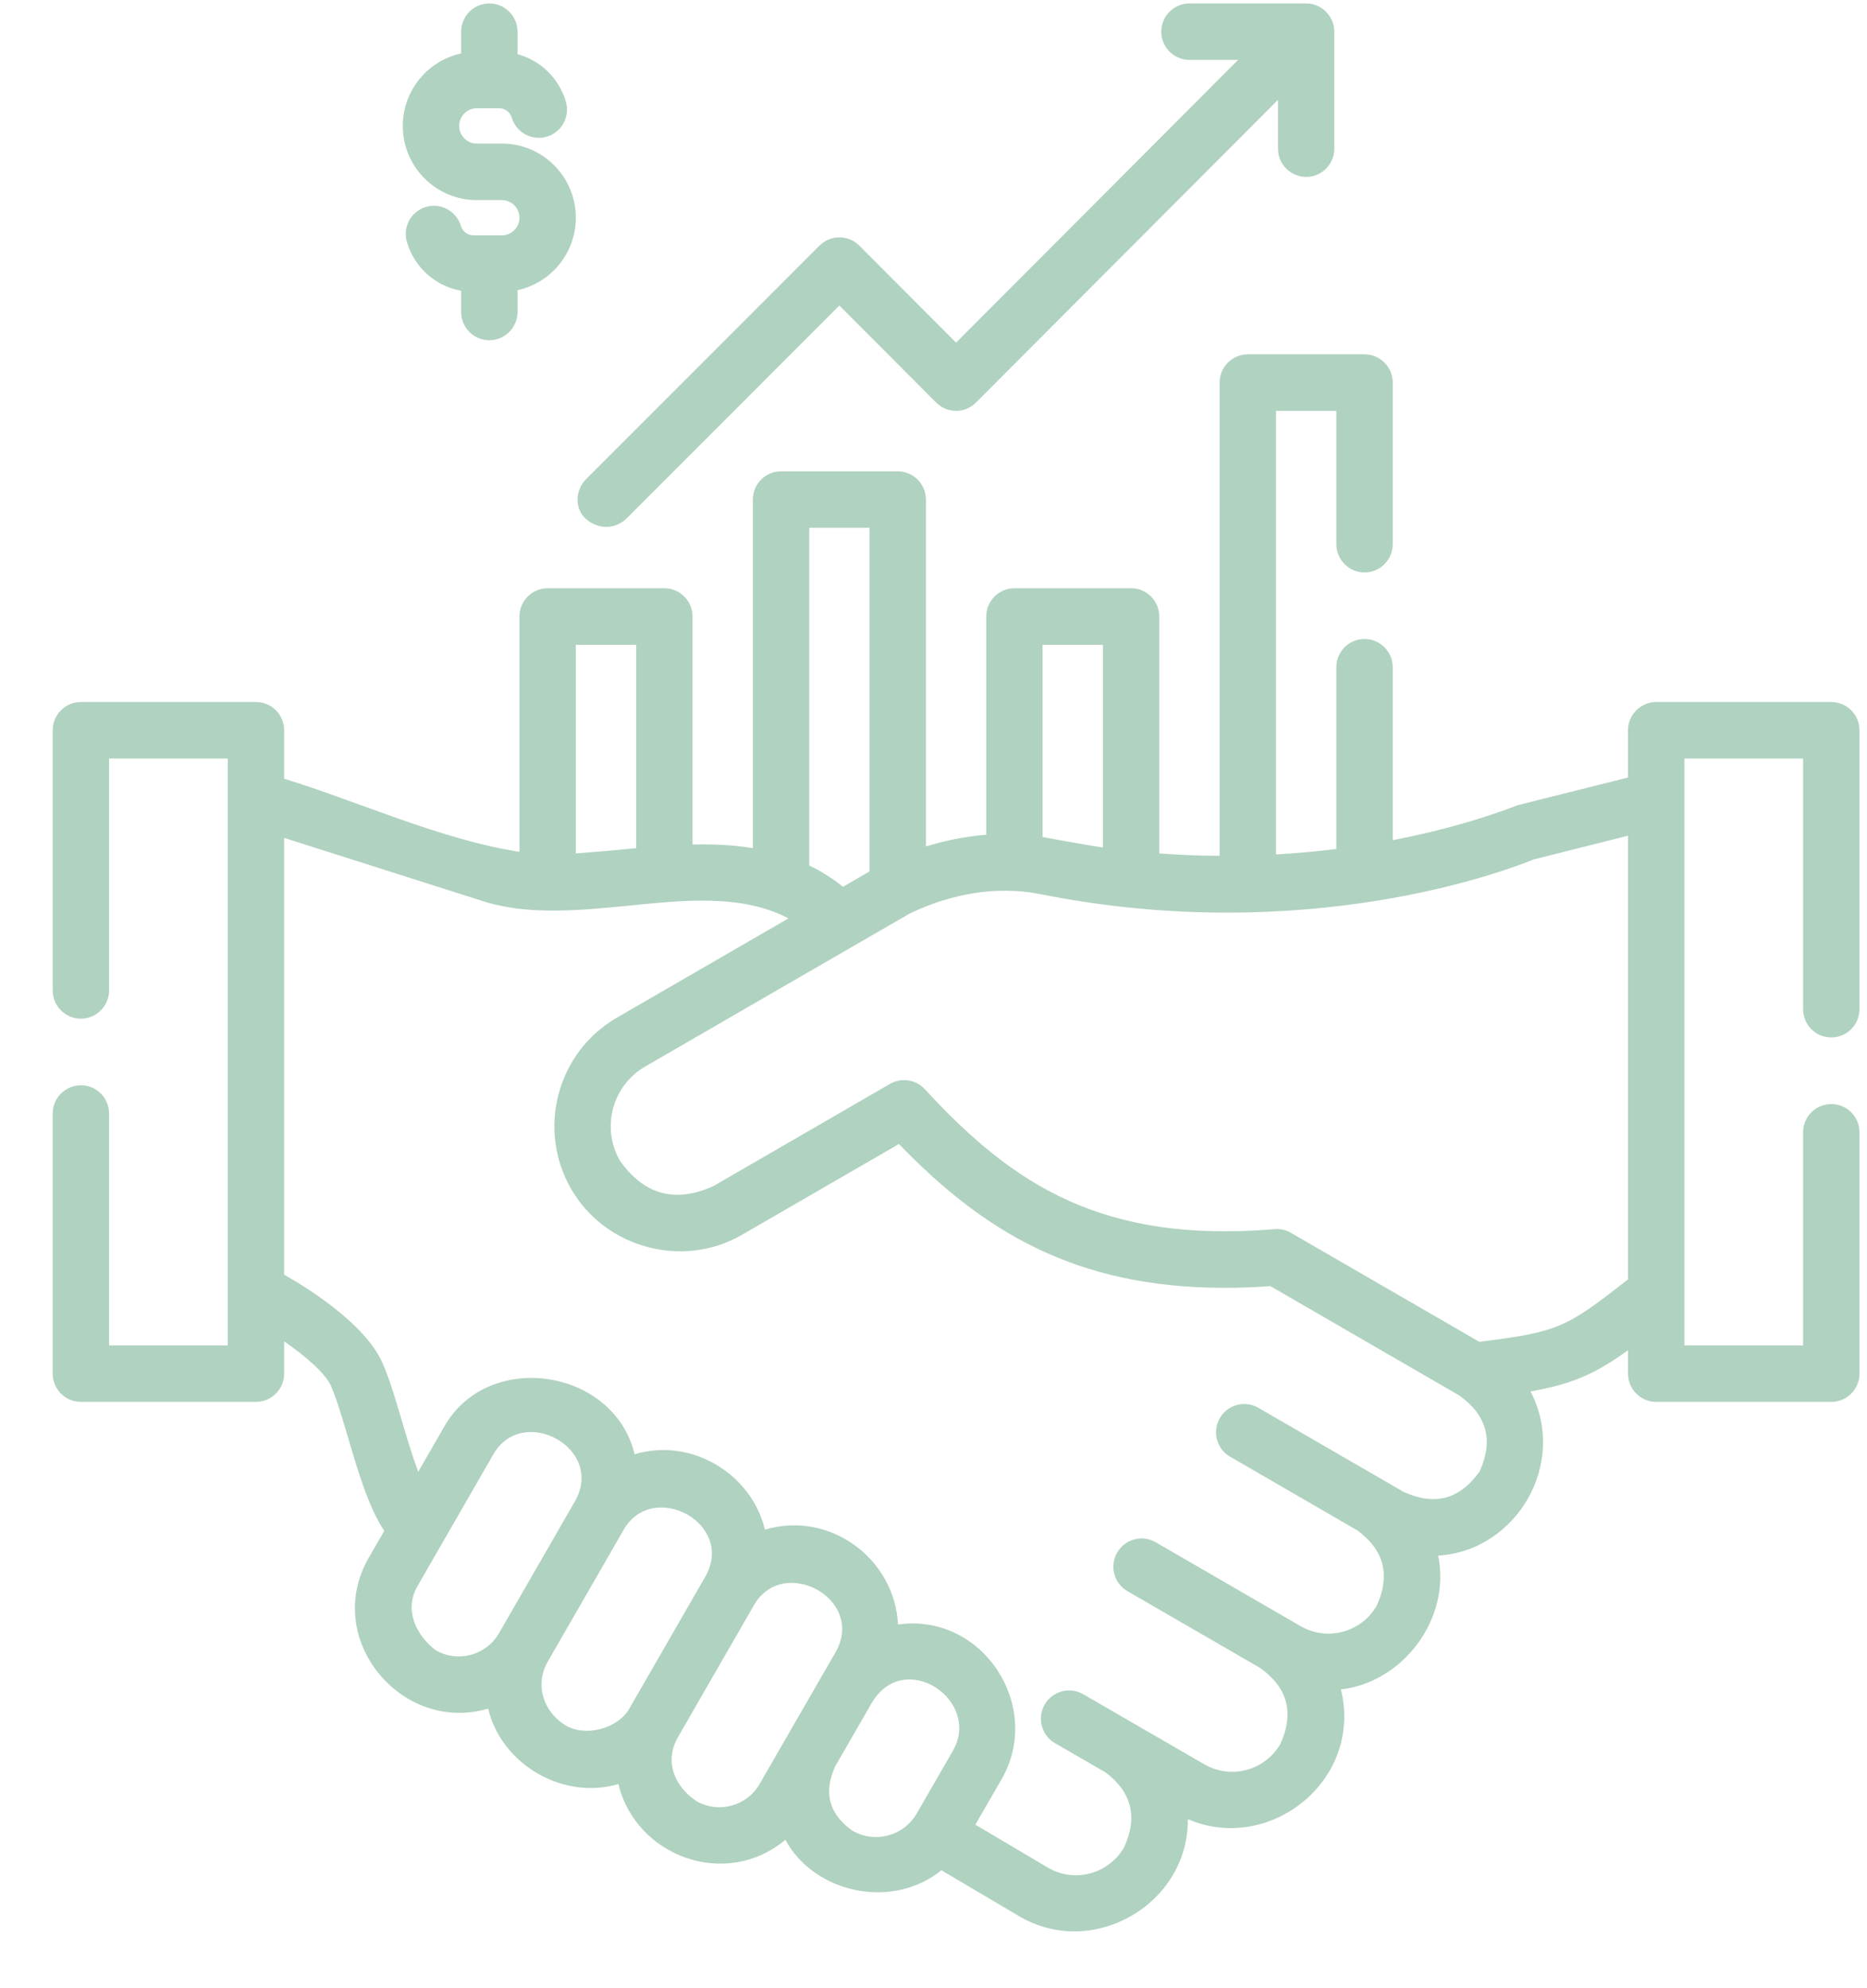 <svg width="31" height="33" viewBox="0 0 31 33" fill="none" xmlns="http://www.w3.org/2000/svg">
<path d="M30.407 17.219C30.665 17.219 30.875 17.009 30.875 16.75V12.121C30.875 11.862 30.665 11.652 30.407 11.652H27.5C27.242 11.652 27.032 11.862 27.032 12.121V12.905L25.202 13.364C25.178 13.37 24.368 13.708 23.125 13.945V11.075C23.125 10.816 22.915 10.606 22.657 10.606C22.398 10.606 22.189 10.816 22.189 11.075V14.091C21.875 14.13 21.54 14.162 21.187 14.182V6.819H22.189V9.032C22.189 9.291 22.398 9.501 22.657 9.501C22.915 9.501 23.125 9.291 23.125 9.032V6.35C23.125 6.091 22.915 5.881 22.657 5.881H20.719C20.461 5.881 20.251 6.091 20.251 6.35V14.205C19.928 14.203 19.594 14.191 19.249 14.165V10.233C19.249 9.974 19.04 9.764 18.781 9.764H16.844C16.585 9.764 16.376 9.974 16.376 10.233V13.855C16.012 13.884 15.669 13.959 15.374 14.049V8.292C15.374 8.033 15.165 7.823 14.906 7.823H12.969C12.71 7.823 12.501 8.033 12.501 8.292V14.077C12.171 14.023 11.834 14.009 11.499 14.017V10.233C11.499 9.974 11.289 9.764 11.031 9.764H9.093C8.835 9.764 8.625 9.974 8.625 10.233V14.139C7.32 13.935 5.978 13.314 4.718 12.925V12.121C4.718 11.862 4.508 11.652 4.25 11.652H1.343C1.085 11.652 0.875 11.862 0.875 12.121V16.439C0.875 16.698 1.085 16.908 1.343 16.908C1.601 16.908 1.811 16.698 1.811 16.439V12.59H3.782V13.253C3.781 13.265 3.781 13.277 3.782 13.288V22.331H1.811V18.482C1.811 18.223 1.601 18.013 1.343 18.013C1.085 18.013 0.875 18.223 0.875 18.482V22.799C0.875 23.058 1.085 23.268 1.343 23.268H4.25C4.508 23.268 4.718 23.058 4.718 22.799V22.263C5.065 22.504 5.399 22.788 5.494 23C5.583 23.199 5.676 23.512 5.774 23.843C5.951 24.443 6.121 25.018 6.38 25.409L6.123 25.855C5.344 27.206 6.678 28.785 8.105 28.359C8.327 29.289 9.353 29.883 10.268 29.611C10.553 30.803 12.04 31.371 13.04 30.537C13.53 31.435 14.827 31.698 15.631 31.042L16.936 31.813C18.152 32.517 19.731 31.607 19.724 30.194C21.07 30.777 22.636 29.557 22.265 28.041C23.293 27.924 24.095 26.872 23.88 25.82C25.186 25.739 26.035 24.285 25.413 23.095C26.117 22.969 26.486 22.803 27.032 22.411V22.799C27.032 23.058 27.242 23.268 27.5 23.268H30.407C30.666 23.268 30.875 23.058 30.875 22.799V18.793C30.875 18.535 30.666 18.325 30.407 18.325C30.149 18.325 29.939 18.535 29.939 18.793V22.331H27.968V12.59H29.939V16.75C29.939 17.009 30.148 17.219 30.407 17.219ZM18.313 10.702V14.066C18.031 14.027 17.358 13.901 17.311 13.893V10.702H18.313ZM13.437 8.76H14.438V14.464L13.997 14.719C13.818 14.575 13.63 14.458 13.437 14.365V8.76ZM10.563 10.702V14.078C10.229 14.111 9.895 14.14 9.561 14.165V10.702H10.563ZM7.233 27.39C6.914 27.143 6.701 26.727 6.933 26.324L8.192 24.138C8.678 23.295 10.054 24.039 9.545 24.921L8.286 27.107C8.074 27.476 7.601 27.603 7.233 27.39ZM9.396 28.641C9.025 28.418 8.871 27.967 9.097 27.576L10.356 25.39C10.84 24.549 12.219 25.288 11.709 26.173L10.45 28.358C10.257 28.697 9.723 28.83 9.396 28.641ZM11.56 29.893C11.202 29.649 11.021 29.239 11.26 28.827L12.519 26.642C13.005 25.799 14.381 26.542 13.873 27.425L12.613 29.61C12.401 29.979 11.928 30.106 11.56 29.893ZM14.154 30.386C13.764 30.109 13.669 29.753 13.868 29.317L14.468 28.276C15.006 27.343 16.305 28.22 15.822 29.059L15.222 30.1C15.006 30.474 14.528 30.602 14.154 30.386ZM24.567 24.424C24.24 24.886 23.82 24.998 23.306 24.762L20.893 23.366C20.669 23.237 20.383 23.314 20.254 23.538C20.125 23.762 20.201 24.049 20.425 24.178L22.541 25.403C22.984 25.731 23.09 26.148 22.858 26.653C22.603 27.094 22.038 27.246 21.597 26.991L19.189 25.598C18.965 25.468 18.679 25.545 18.549 25.77C18.42 25.994 18.497 26.28 18.721 26.41L20.923 27.684C21.382 28.012 21.494 28.432 21.259 28.946C21.005 29.387 20.439 29.539 19.998 29.284L17.985 28.12C17.761 27.991 17.475 28.068 17.346 28.292C17.217 28.517 17.294 28.803 17.517 28.933L18.354 29.416C18.792 29.745 18.895 30.161 18.664 30.663C18.41 31.104 17.844 31.256 17.407 31.003L16.195 30.286L16.632 29.528C17.325 28.324 16.32 26.765 14.91 26.963C14.86 25.883 13.79 25.066 12.701 25.389C12.483 24.475 11.495 23.852 10.537 24.138C10.198 22.717 8.117 22.394 7.382 23.669L6.944 24.429C6.84 24.148 6.743 23.82 6.671 23.576C6.564 23.214 6.463 22.873 6.348 22.616C6.052 21.957 5.076 21.359 4.718 21.157V13.907L7.978 14.944C8.745 15.204 9.652 15.108 10.427 15.033C11.278 14.951 12.293 14.822 13.092 15.243L10.243 16.891C9.251 17.465 8.91 18.74 9.483 19.733C10.05 20.717 11.339 21.063 12.32 20.495L14.926 18.988C16.319 20.428 17.845 21.375 20.333 21.375C20.577 21.375 20.83 21.366 21.094 21.347L24.229 23.161C24.69 23.489 24.802 23.91 24.567 24.424ZM24.562 22.271L21.436 20.463C21.433 20.461 21.43 20.459 21.427 20.457C21.425 20.457 21.424 20.456 21.423 20.455C21.421 20.454 21.42 20.454 21.418 20.453C21.416 20.452 21.414 20.451 21.413 20.45L21.412 20.449C21.33 20.408 21.242 20.393 21.157 20.402C18.322 20.636 16.835 19.686 15.356 18.078C15.207 17.917 14.967 17.881 14.778 17.99L11.852 19.683C11.217 19.975 10.697 19.835 10.293 19.265C9.979 18.719 10.166 18.018 10.711 17.703C10.711 17.703 15.087 15.171 15.108 15.161C15.777 14.84 16.534 14.695 17.264 14.839C21.704 15.727 25.056 14.433 25.464 14.265L27.032 13.871V21.235C26.015 22.029 25.895 22.107 24.562 22.271Z" fill="#B0D2C0"/>
<path d="M10.393 8.616L13.937 5.071L15.544 6.681C15.727 6.865 16.023 6.865 16.206 6.681L21.22 1.657V2.467C21.22 2.726 21.429 2.936 21.688 2.936C21.946 2.936 22.155 2.726 22.155 2.467V0.526C22.156 0.271 21.944 0.057 21.688 0.057H19.75C19.492 0.057 19.282 0.267 19.282 0.526C19.282 0.784 19.492 0.994 19.75 0.994H20.558L15.875 5.687L14.268 4.077C14.086 3.894 13.79 3.894 13.607 4.077L9.732 7.952C9.549 8.135 9.536 8.446 9.731 8.615C9.898 8.76 10.167 8.816 10.393 8.616Z" fill="#B0D2C0"/>
<path d="M7.916 3.321H8.333C8.494 3.321 8.625 3.452 8.625 3.613C8.625 3.775 8.494 3.906 8.333 3.906H7.862C7.765 3.906 7.681 3.843 7.653 3.75C7.579 3.502 7.318 3.361 7.07 3.436C6.823 3.51 6.682 3.771 6.757 4.019C6.884 4.445 7.233 4.75 7.657 4.826V5.178C7.657 5.437 7.866 5.647 8.125 5.647C8.383 5.647 8.593 5.437 8.593 5.178V4.816C9.146 4.697 9.561 4.203 9.561 3.613C9.561 2.935 9.011 2.383 8.333 2.383H7.916C7.755 2.383 7.624 2.252 7.624 2.09C7.624 1.929 7.755 1.797 7.916 1.797H8.289C8.386 1.797 8.47 1.86 8.498 1.954C8.573 2.202 8.834 2.343 9.081 2.268C9.329 2.194 9.469 1.932 9.395 1.684C9.277 1.292 8.972 1.002 8.593 0.9V0.526C8.593 0.267 8.383 0.057 8.125 0.057C7.866 0.057 7.657 0.267 7.657 0.526V0.887C7.104 1.007 6.688 1.501 6.688 2.09C6.688 2.769 7.239 3.321 7.916 3.321Z" fill="#B0D2C0"/>
</svg>
